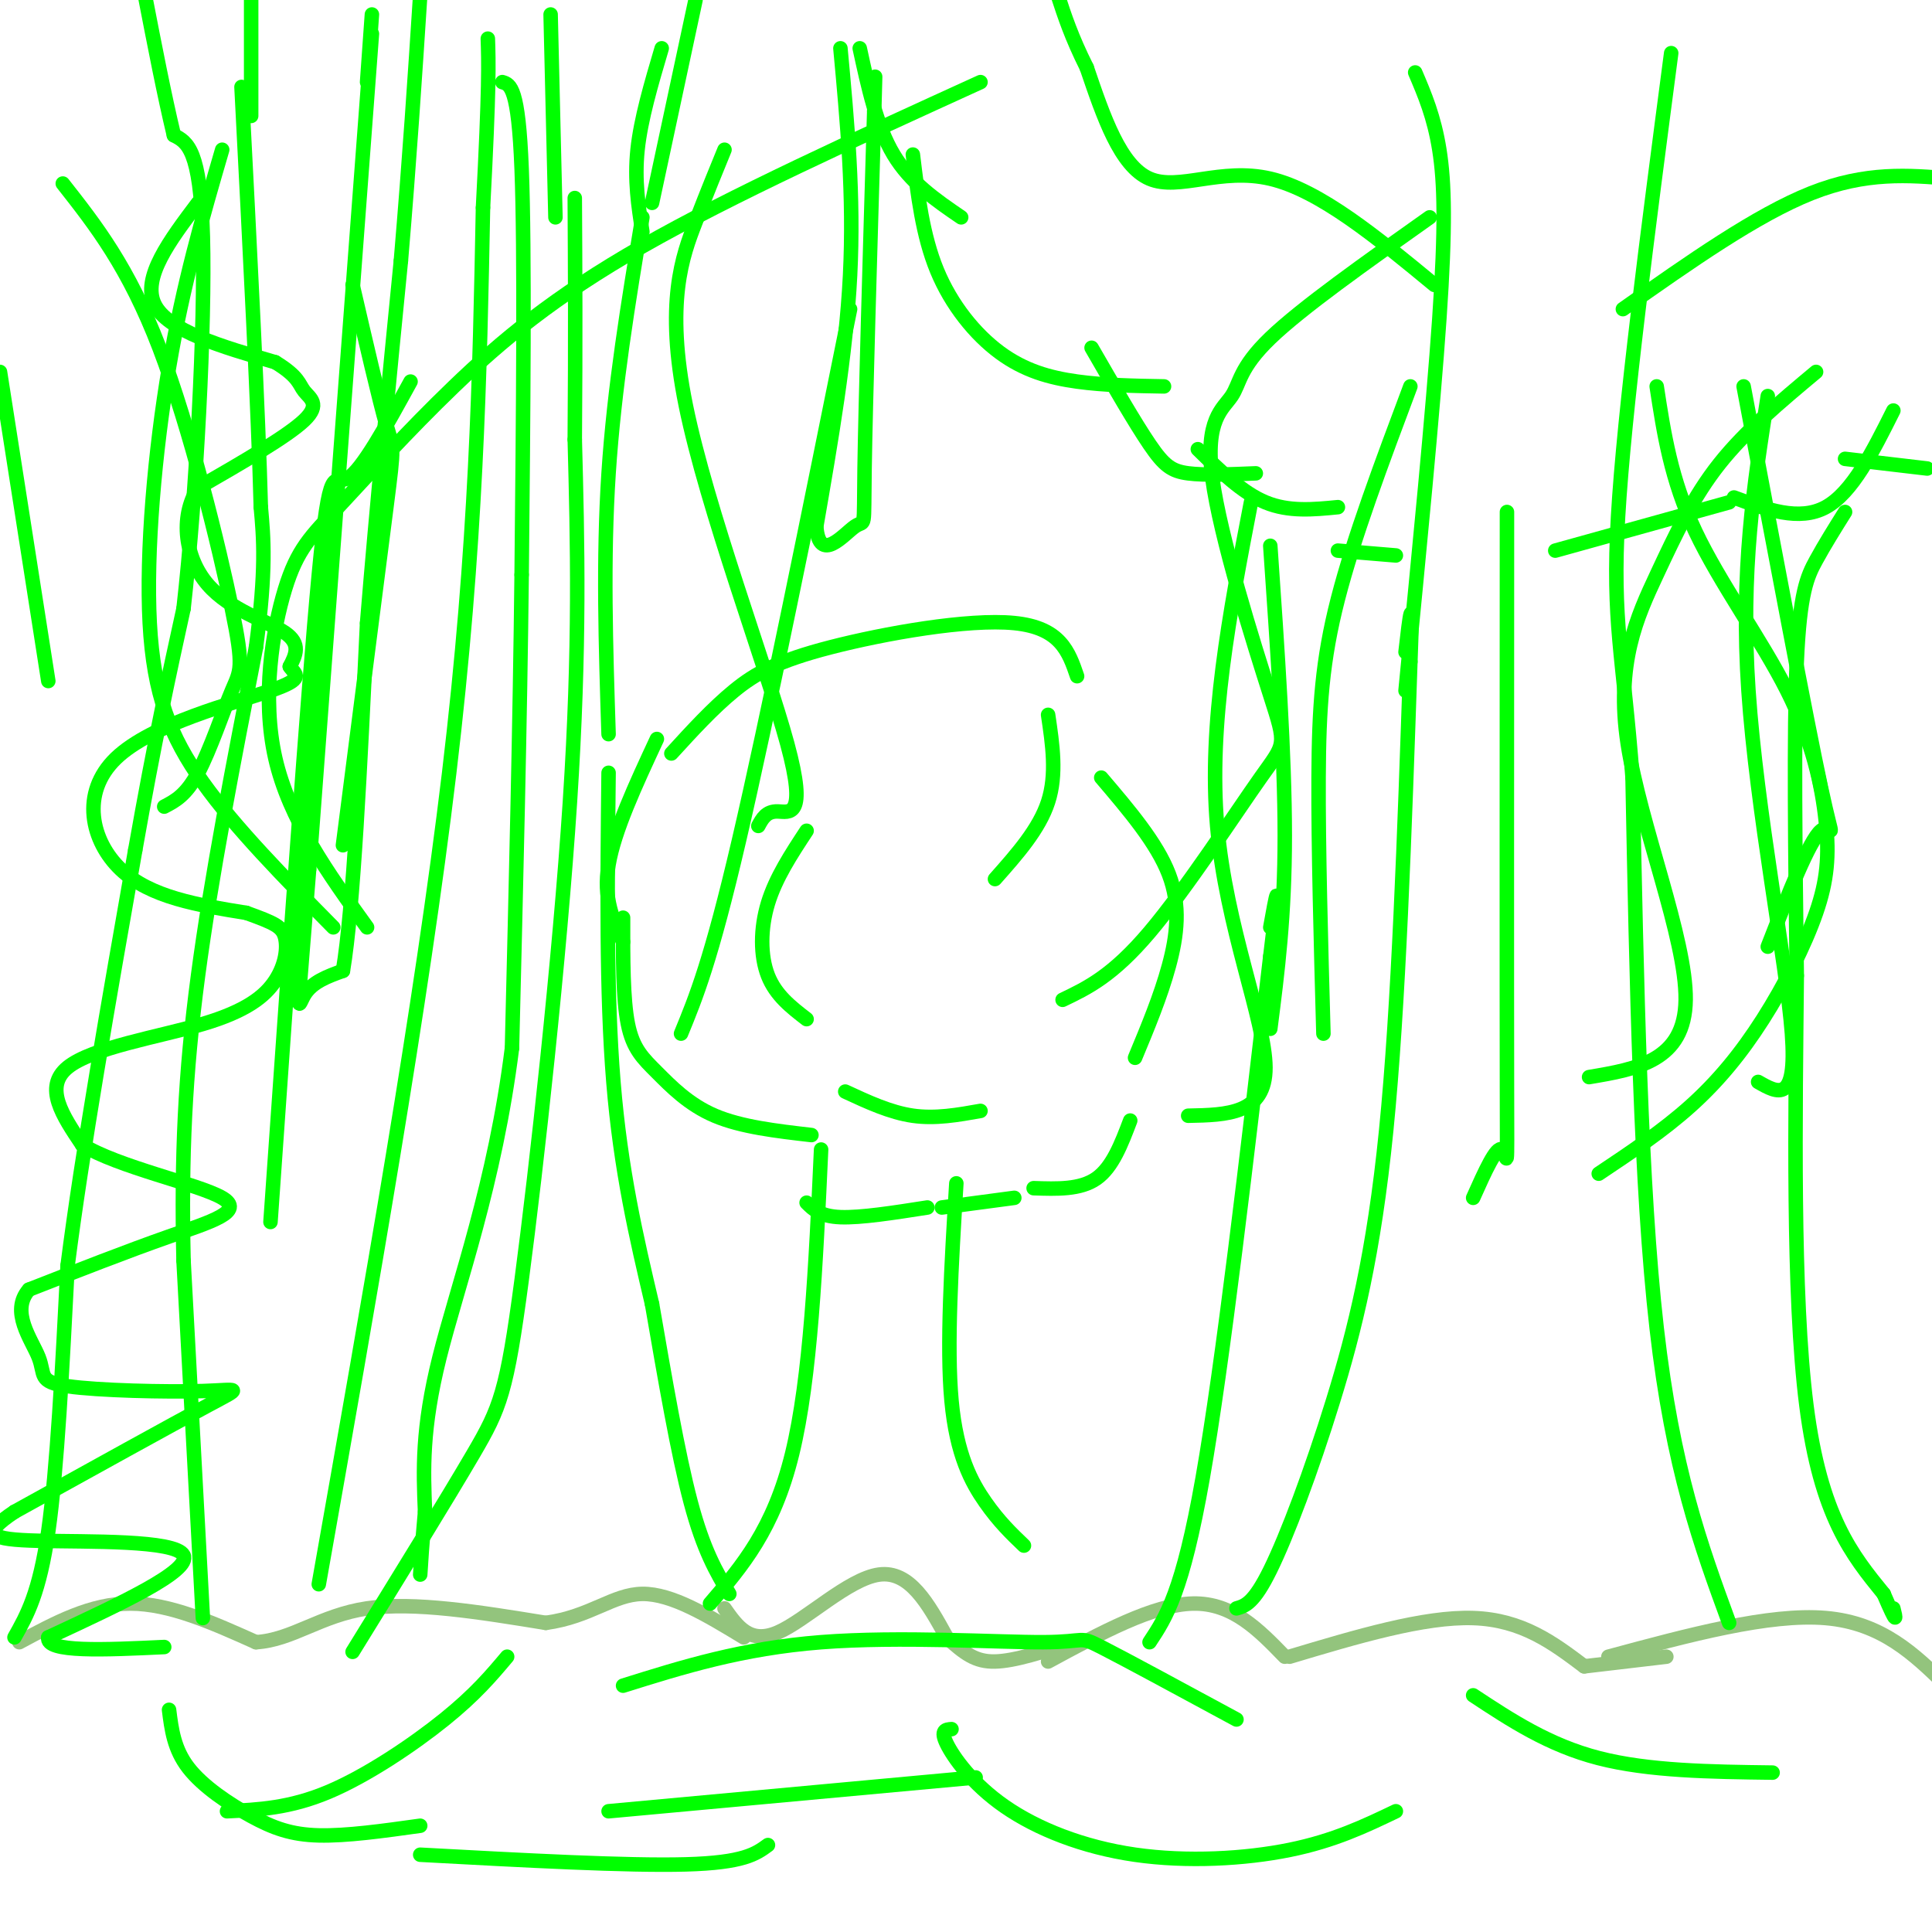 <svg viewBox='0 0 400 400' version='1.1' xmlns='http://www.w3.org/2000/svg' xmlns:xlink='http://www.w3.org/1999/xlink'><g fill='none' stroke='#93c47d' stroke-width='3' stroke-linecap='round' stroke-linejoin='round'><path d='M4,340c7.417,-4.000 14.833,-8.000 23,-8c8.167,0.000 17.083,4.000 26,8'/><path d='M53,340c7.511,-0.444 13.289,-5.556 23,-7c9.711,-1.444 23.356,0.778 37,3'/><path d='M113,336c9.267,-1.267 13.933,-5.933 20,-6c6.067,-0.067 13.533,4.467 21,9'/><path d='M150,333c2.622,3.733 5.244,7.467 11,5c5.756,-2.467 14.644,-11.133 21,-12c6.356,-0.867 10.178,6.067 14,13'/><path d='M196,339c3.689,3.311 5.911,5.089 10,5c4.089,-0.089 10.044,-2.044 16,-4'/><path d='M217,344c10.917,-5.917 21.833,-11.833 30,-12c8.167,-0.167 13.583,5.417 19,11'/><path d='M267,343c13.917,-4.167 27.833,-8.333 38,-8c10.167,0.333 16.583,5.167 23,10'/><path d='M333,343c16.667,-4.500 33.333,-9.000 45,-8c11.667,1.000 18.333,7.500 25,14'/><path d='M345,343c0.000,0.000 -17.000,2.000 -17,2'/></g>
<g fill='none' stroke='#00ff00' stroke-width='3' stroke-linecap='round' stroke-linejoin='round'><path d='M42,335c0.000,0.000 -4.000,-74.000 -4,-74'/><path d='M38,261c-0.489,-21.600 0.289,-38.600 3,-59c2.711,-20.400 7.356,-44.200 12,-68'/><path d='M53,134c2.167,-16.167 1.583,-22.583 1,-29'/><path d='M54,105c-0.500,-19.333 -2.250,-53.167 -4,-87'/><path d='M3,339c2.583,-4.583 5.167,-9.167 7,-22c1.833,-12.833 2.917,-33.917 4,-55'/><path d='M14,262c3.000,-23.500 8.500,-54.750 14,-86'/><path d='M28,176c4.000,-22.667 7.000,-36.333 10,-50'/><path d='M38,126c2.711,-23.956 4.489,-58.844 4,-77c-0.489,-18.156 -3.244,-19.578 -6,-21'/><path d='M36,28c-2.000,-8.333 -4.000,-18.667 -6,-29'/><path d='M52,24c0.000,0.000 0.000,-25.000 0,-25'/><path d='M77,7c0.000,0.000 -13.000,173.000 -13,173'/><path d='M64,180c-2.600,32.911 -2.600,28.689 -1,26c1.600,-2.689 4.800,-3.844 8,-5'/><path d='M71,201c2.167,-12.833 3.583,-42.417 5,-72'/><path d='M76,129c2.000,-24.500 4.500,-49.750 7,-75'/><path d='M83,54c1.833,-21.667 2.917,-38.333 4,-55'/><path d='M76,17c0.000,0.000 1.000,-14.000 1,-14'/><path d='M41,42c-5.833,7.750 -11.667,15.500 -9,21c2.667,5.500 13.833,8.750 25,12'/><path d='M57,75c4.964,3.024 4.875,4.583 6,6c1.125,1.417 3.464,2.690 0,6c-3.464,3.310 -12.732,8.655 -22,14'/><path d='M41,101c-3.893,6.179 -2.625,14.625 2,20c4.625,5.375 12.607,7.679 16,10c3.393,2.321 2.196,4.661 1,7'/><path d='M60,138c1.121,1.705 3.424,2.467 -4,5c-7.424,2.533 -24.576,6.836 -32,14c-7.424,7.164 -5.121,17.190 1,23c6.121,5.810 16.061,7.405 26,9'/><path d='M51,189c5.834,2.100 7.420,2.850 8,5c0.580,2.150 0.156,5.700 -2,9c-2.156,3.300 -6.042,6.350 -15,9c-8.958,2.650 -22.988,4.900 -28,9c-5.012,4.100 -1.006,10.050 3,16'/><path d='M17,237c7.333,4.619 24.167,8.167 29,11c4.833,2.833 -2.333,4.952 -11,8c-8.667,3.048 -18.833,7.024 -29,11'/><path d='M6,267c-3.981,4.531 0.566,10.358 2,14c1.434,3.642 -0.244,5.100 6,6c6.244,0.900 20.412,1.242 28,1c7.588,-0.242 8.597,-1.069 1,3c-7.597,4.069 -23.798,13.035 -40,22'/><path d='M3,313c-7.179,4.786 -5.125,5.750 5,6c10.125,0.250 28.321,-0.214 30,3c1.679,3.214 -13.161,10.107 -28,17'/><path d='M10,339c-0.667,3.167 11.667,2.583 24,2'/><path d='M256,333c1.786,-0.512 3.571,-1.024 7,-8c3.429,-6.976 8.500,-20.417 13,-35c4.500,-14.583 8.429,-30.310 11,-56c2.571,-25.690 3.786,-61.345 5,-97'/><path d='M292,137c0.667,-16.500 -0.167,-9.250 -1,-2'/><path d='M358,336c-5.833,-15.917 -11.667,-31.833 -15,-61c-3.333,-29.167 -4.167,-71.583 -5,-114'/><path d='M338,161c-1.933,-25.467 -4.267,-32.133 -3,-54c1.267,-21.867 6.133,-58.933 11,-96'/><path d='M291,143c2.844,-28.978 5.689,-57.956 7,-77c1.311,-19.044 1.089,-28.156 0,-35c-1.089,-6.844 -3.044,-11.422 -5,-16'/><path d='M297,59c-11.867,-9.800 -23.733,-19.600 -34,-22c-10.267,-2.400 -18.933,2.600 -25,0c-6.067,-2.600 -9.533,-12.800 -13,-23'/><path d='M225,14c-3.167,-6.333 -4.583,-10.667 -6,-15'/><path d='M336,64c13.833,-9.750 27.667,-19.500 39,-24c11.333,-4.500 20.167,-3.750 29,-3'/><path d='M147,332c6.583,-7.667 13.167,-15.333 17,-31c3.833,-15.667 4.917,-39.333 6,-63'/><path d='M198,245c-1.022,16.867 -2.044,33.733 -1,45c1.044,11.267 4.156,16.933 7,21c2.844,4.067 5.422,6.533 8,9'/><path d='M168,235c-7.268,-0.839 -14.536,-1.679 -20,-4c-5.464,-2.321 -9.125,-6.125 -12,-9c-2.875,-2.875 -4.964,-4.821 -6,-10c-1.036,-5.179 -1.018,-13.589 -1,-22'/><path d='M139,156c4.286,-4.690 8.571,-9.381 13,-13c4.429,-3.619 9.000,-6.167 20,-9c11.000,-2.833 28.429,-5.952 38,-5c9.571,0.952 11.286,5.976 13,11'/><path d='M228,161c5.756,6.756 11.511,13.511 14,20c2.489,6.489 1.711,12.711 0,19c-1.711,6.289 -4.356,12.644 -7,19'/><path d='M234,232c-1.833,4.833 -3.667,9.667 -7,12c-3.333,2.333 -8.167,2.167 -13,2'/><path d='M136,153c-4.417,9.500 -8.833,19.000 -10,26c-1.167,7.000 0.917,11.500 3,16'/><path d='M167,172c-3.200,4.867 -6.400,9.733 -8,15c-1.600,5.267 -1.600,10.933 0,15c1.600,4.067 4.800,6.533 8,9'/><path d='M175,226c4.667,2.167 9.333,4.333 14,5c4.667,0.667 9.333,-0.167 14,-1'/><path d='M206,182c4.583,-5.167 9.167,-10.333 11,-16c1.833,-5.667 0.917,-11.833 0,-18'/><path d='M167,249c1.417,1.417 2.833,2.833 7,3c4.167,0.167 11.083,-0.917 18,-2'/><path d='M195,250c0.000,0.000 15.000,-2.000 15,-2'/><path d='M238,340c3.417,-5.167 6.833,-10.333 11,-34c4.167,-23.667 9.083,-65.833 14,-108'/><path d='M263,198c2.333,-19.000 1.167,-12.500 0,-6'/><path d='M263,213c1.500,-11.667 3.000,-23.333 3,-40c0.000,-16.667 -1.500,-38.333 -3,-60'/><path d='M260,98c-5.289,0.222 -10.578,0.444 -14,0c-3.422,-0.444 -4.978,-1.556 -8,-6c-3.022,-4.444 -7.511,-12.222 -12,-20'/><path d='M241,80c-6.155,-0.107 -12.310,-0.214 -18,-1c-5.690,-0.786 -10.917,-2.250 -16,-6c-5.083,-3.750 -10.024,-9.786 -13,-17c-2.976,-7.214 -3.988,-15.607 -5,-24'/><path d='M199,45c-5.250,-3.583 -10.500,-7.167 -14,-13c-3.500,-5.833 -5.250,-13.917 -7,-22'/><path d='M248,93c4.583,4.500 9.167,9.000 14,11c4.833,2.000 9.917,1.500 15,1'/><path d='M277,114c0.000,0.000 12.000,1.000 12,1'/><path d='M322,114c0.000,0.000 36.000,-10.000 36,-10'/><path d='M359,103c6.750,2.500 13.500,5.000 19,2c5.500,-3.000 9.750,-11.500 14,-20'/><path d='M382,95c0.000,0.000 17.000,2.000 17,2'/><path d='M382,106c-2.089,3.333 -4.178,6.667 -6,10c-1.822,3.333 -3.378,6.667 -4,21c-0.622,14.333 -0.311,39.667 0,65'/><path d='M372,202c-0.267,28.156 -0.933,66.044 2,89c2.933,22.956 9.467,30.978 16,39'/><path d='M390,330c3.000,7.000 2.500,5.000 2,3'/><path d='M73,342c9.726,-15.756 19.452,-31.512 25,-41c5.548,-9.488 6.917,-12.708 10,-36c3.083,-23.292 7.881,-66.655 10,-99c2.119,-32.345 1.560,-53.673 1,-75'/><path d='M119,91c0.167,-20.833 0.083,-35.417 0,-50'/><path d='M133,45c-2.917,17.583 -5.833,35.167 -7,53c-1.167,17.833 -0.583,35.917 0,54'/><path d='M174,10c1.417,15.250 2.833,30.500 2,47c-0.833,16.500 -3.917,34.250 -7,52'/><path d='M169,109c0.631,7.881 5.708,1.583 8,0c2.292,-1.583 1.798,1.548 2,-12c0.202,-13.548 1.101,-43.774 2,-74'/><path d='M181,23c0.333,-12.333 0.167,-6.167 0,0'/><path d='M133,48c-0.833,-5.333 -1.667,-10.667 -1,-17c0.667,-6.333 2.833,-13.667 5,-21'/><path d='M115,45c0.000,0.000 -1.000,-42.000 -1,-42'/><path d='M135,42c0.000,0.000 9.000,-42.000 9,-42'/><path d='M126,160c-0.250,22.833 -0.500,45.667 1,64c1.500,18.333 4.750,32.167 8,46'/><path d='M135,270c2.667,15.422 5.333,30.978 8,41c2.667,10.022 5.333,14.511 8,19'/><path d='M66,328c10.667,-60.250 21.333,-120.500 27,-168c5.667,-47.500 6.333,-82.250 7,-117'/><path d='M100,43c1.333,-25.333 1.167,-30.167 1,-35'/><path d='M104,17c1.667,0.500 3.333,1.000 4,18c0.667,17.000 0.333,50.500 0,84'/><path d='M108,119c-0.333,30.333 -1.167,64.167 -2,98'/><path d='M106,217c-3.511,28.044 -11.289,49.156 -15,64c-3.711,14.844 -3.356,23.422 -3,32'/><path d='M88,313c-0.667,7.500 -0.833,10.250 -1,13'/><path d='M47,375c6.489,-0.311 12.978,-0.622 21,-4c8.022,-3.378 17.578,-9.822 24,-15c6.422,-5.178 9.711,-9.089 13,-13'/><path d='M87,384c21.500,1.167 43.000,2.333 55,2c12.000,-0.333 14.500,-2.167 17,-4'/><path d='M35,354c0.512,4.071 1.024,8.143 4,12c2.976,3.857 8.417,7.500 13,10c4.583,2.500 8.310,3.857 14,4c5.690,0.143 13.345,-0.929 21,-2'/><path d='M126,375c0.000,0.000 76.000,-7.000 76,-7'/><path d='M129,349c12.315,-3.863 24.631,-7.726 41,-9c16.369,-1.274 36.792,0.042 46,0c9.208,-0.042 7.202,-1.440 12,1c4.798,2.440 16.399,8.720 28,15'/><path d='M197,358c-1.183,0.094 -2.367,0.188 -1,3c1.367,2.812 5.284,8.341 12,13c6.716,4.659 16.231,8.447 27,10c10.769,1.553 22.791,0.872 32,-1c9.209,-1.872 15.604,-4.936 22,-8'/><path d='M305,351c7.833,5.167 15.667,10.333 26,13c10.333,2.667 23.167,2.833 36,3'/><path d='M296,45c-13.254,9.378 -26.507,18.755 -33,25c-6.493,6.245 -6.225,9.357 -8,12c-1.775,2.643 -5.595,4.816 -4,17c1.595,12.184 8.603,34.379 12,45c3.397,10.621 3.184,9.667 -2,17c-5.184,7.333 -15.338,22.952 -23,32c-7.662,9.048 -12.831,11.524 -18,14'/><path d='M259,104c-4.422,22.956 -8.844,45.911 -7,67c1.844,21.089 9.956,40.311 10,50c0.044,9.689 -7.978,9.844 -16,10'/><path d='M292,80c-5.867,15.644 -11.733,31.289 -15,44c-3.267,12.711 -3.933,22.489 -4,37c-0.067,14.511 0.467,33.756 1,53'/><path d='M376,77c-7.290,6.089 -14.581,12.179 -20,19c-5.419,6.821 -8.968,14.375 -13,23c-4.032,8.625 -8.547,18.322 -6,35c2.547,16.678 12.156,40.337 12,53c-0.156,12.663 -10.078,14.332 -20,16'/><path d='M366,82c-2.844,18.089 -5.689,36.178 -4,61c1.689,24.822 7.911,56.378 9,71c1.089,14.622 -2.956,12.311 -7,10'/><path d='M361,80c6.511,34.578 13.022,69.156 16,83c2.978,13.844 2.422,6.956 0,9c-2.422,2.044 -6.711,13.022 -11,24'/><path d='M343,80c1.471,9.646 2.942,19.293 8,30c5.058,10.707 13.703,22.476 19,33c5.297,10.524 7.245,19.803 8,27c0.755,7.197 0.316,12.310 -2,19c-2.316,6.690 -6.508,14.955 -11,22c-4.492,7.045 -9.283,12.870 -15,18c-5.717,5.130 -12.358,9.565 -19,14'/><path d='M312,106c-0.022,49.022 -0.044,98.044 0,119c0.044,20.956 0.156,13.844 -1,13c-1.156,-0.844 -3.578,4.578 -6,10'/><path d='M203,17c-25.820,11.766 -51.640,23.532 -70,34c-18.360,10.468 -29.259,19.636 -39,29c-9.741,9.364 -18.322,18.922 -24,25c-5.678,6.078 -8.452,8.675 -11,17c-2.548,8.325 -4.871,22.379 -2,35c2.871,12.621 10.935,23.811 19,35'/><path d='M85,79c-5.044,9.200 -10.089,18.400 -13,20c-2.911,1.600 -3.689,-4.400 -6,20c-2.311,24.400 -6.156,79.200 -10,134'/><path d='M13,38c6.799,8.646 13.598,17.292 20,34c6.402,16.708 12.407,41.478 15,54c2.593,12.522 1.775,12.794 0,17c-1.775,4.206 -4.507,12.344 -7,17c-2.493,4.656 -4.746,5.828 -7,7'/><path d='M46,31c-4.030,13.827 -8.060,27.655 -11,45c-2.940,17.345 -4.792,38.208 -4,53c0.792,14.792 4.226,23.512 11,33c6.774,9.488 16.887,19.744 27,30'/><path d='M0,77c0.000,0.000 10.000,64.000 10,64'/><path d='M73,59c2.756,11.911 5.511,23.822 7,29c1.489,5.178 1.711,3.622 0,17c-1.711,13.378 -5.356,41.689 -9,70'/><path d='M150,31c-1.663,4.051 -3.327,8.102 -6,15c-2.673,6.898 -6.356,16.643 -2,38c4.356,21.357 16.750,54.327 21,70c4.250,15.673 0.357,14.049 -2,14c-2.357,-0.049 -3.179,1.475 -4,3'/><path d='M176,64c-8.583,42.500 -17.167,85.000 -23,110c-5.833,25.000 -8.917,32.500 -12,40'/></g>
</svg>